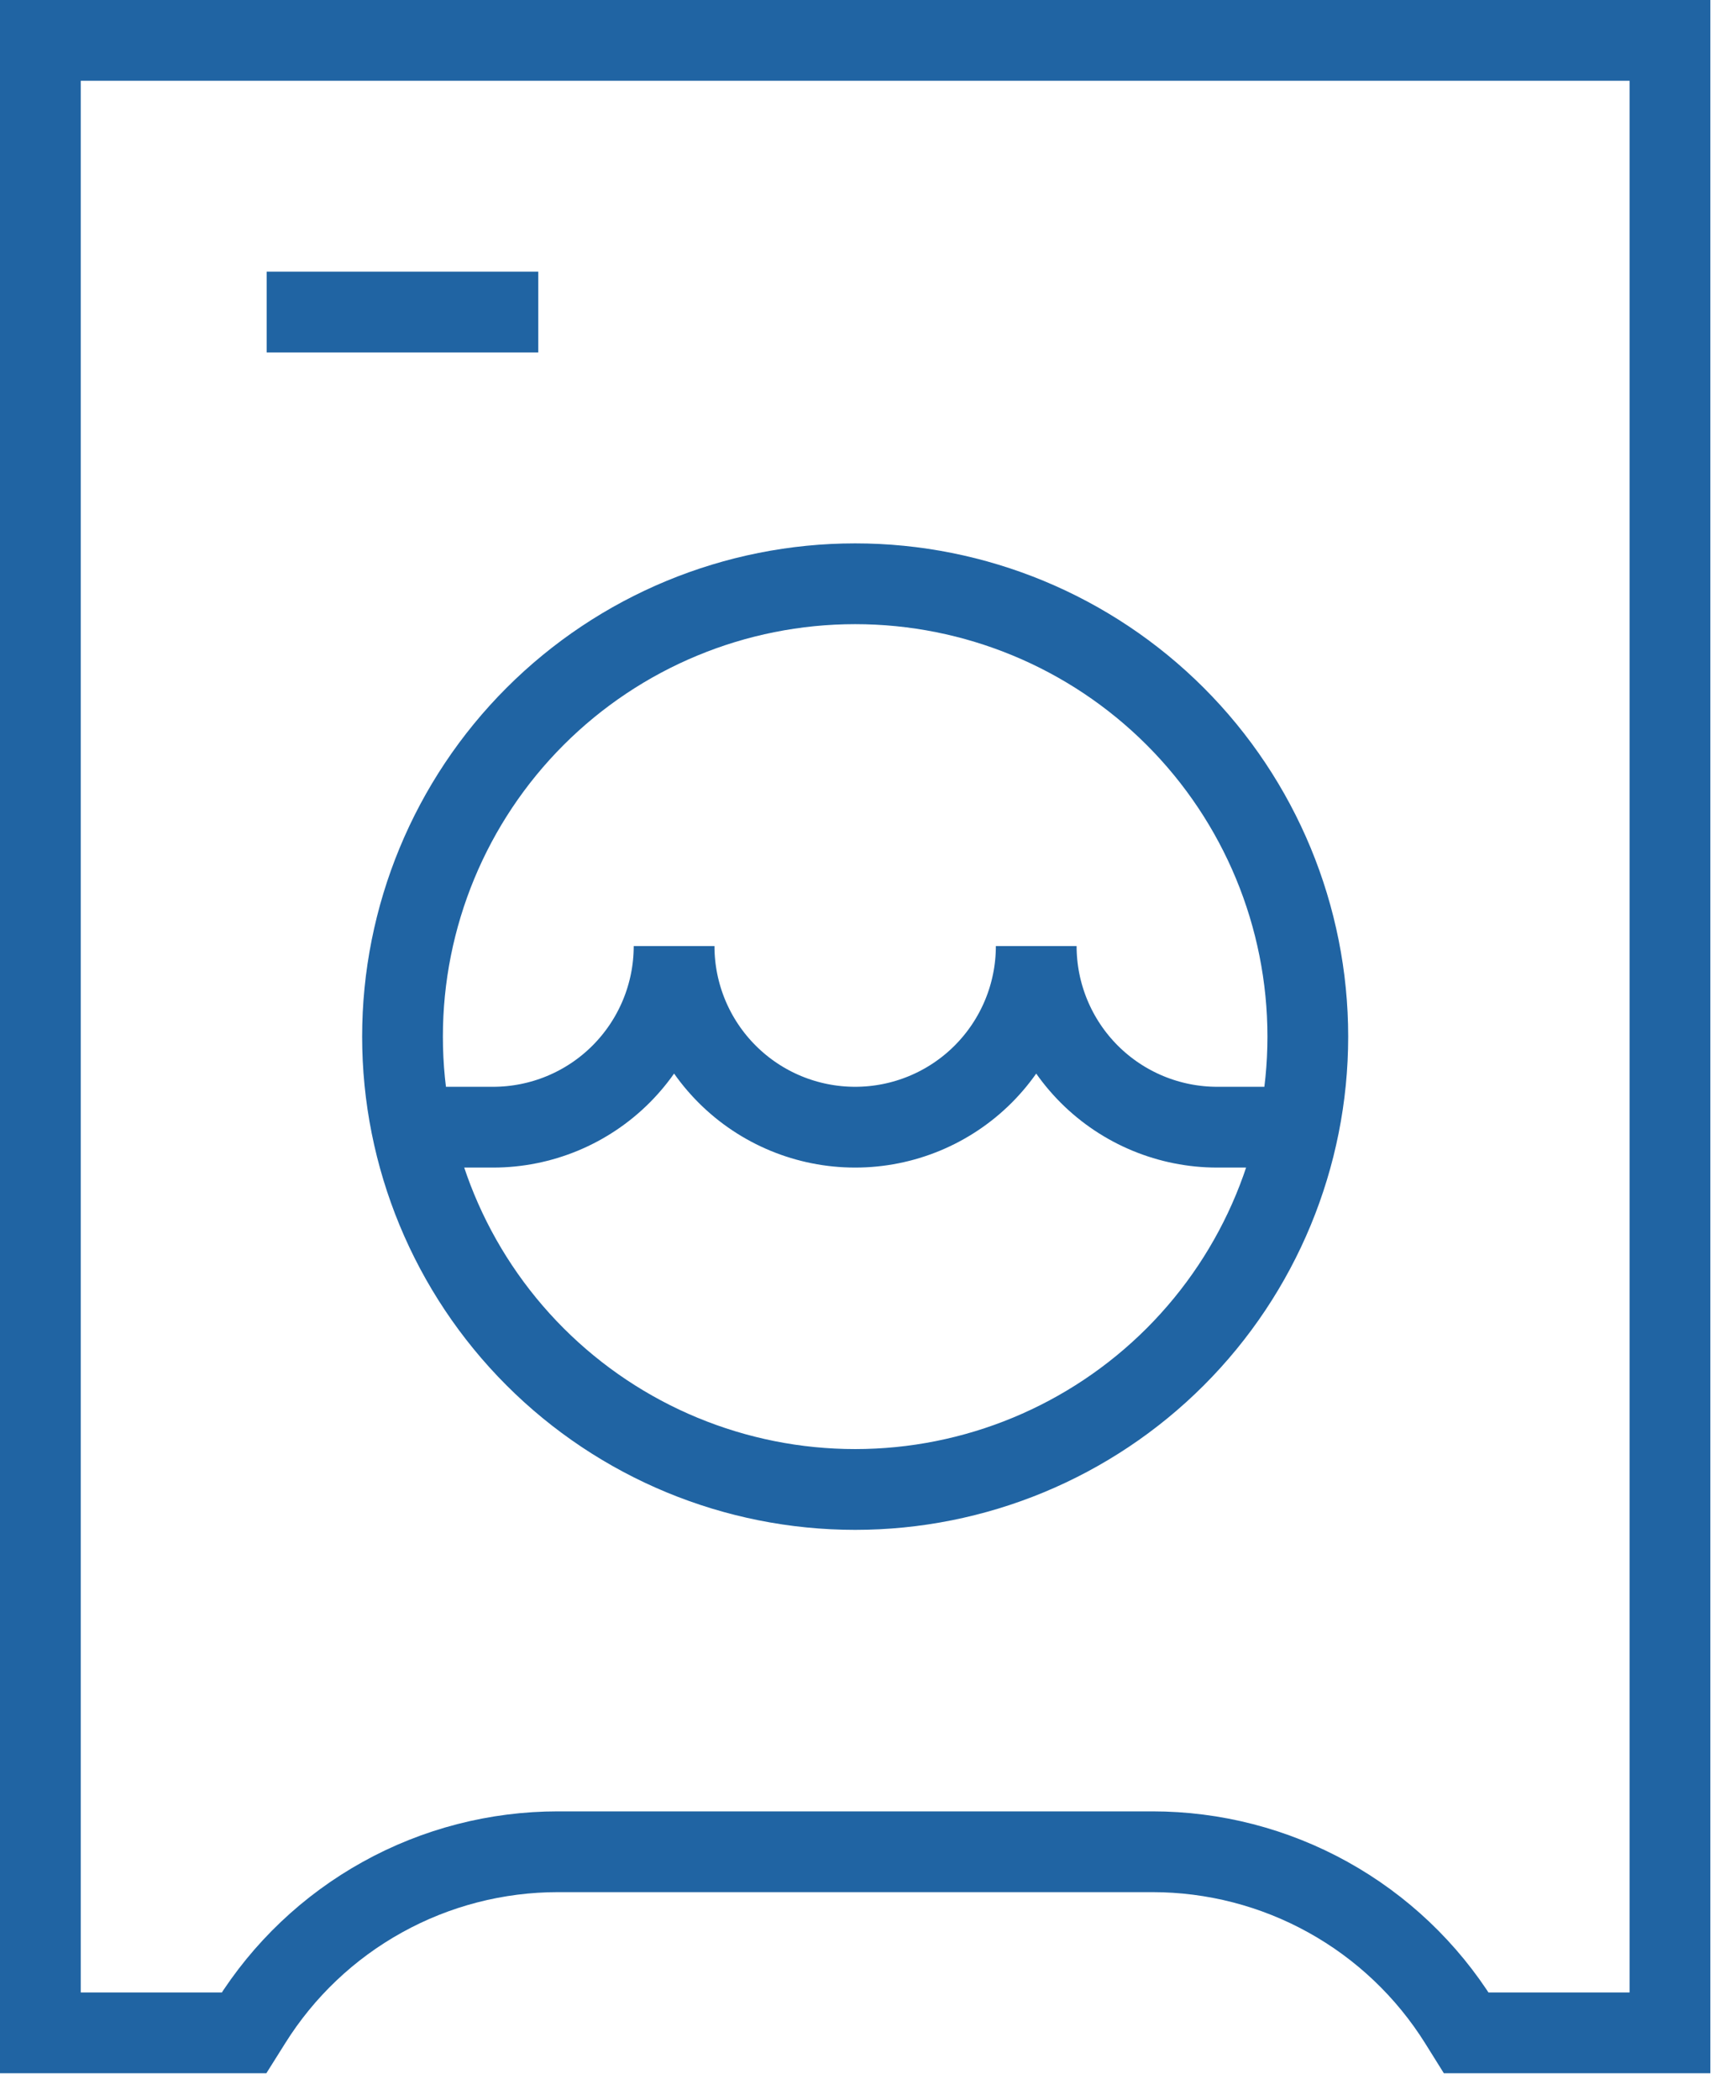 <svg width="43" height="52" viewBox="0 0 43 52" fill="none" xmlns="http://www.w3.org/2000/svg">
<path d="M32.17 27.909H30.151C28.962 27.909 27.821 27.437 26.98 26.596C26.139 25.754 25.667 24.614 25.667 23.424C25.667 24.614 25.194 25.754 24.353 26.596C23.512 27.437 22.371 27.909 21.182 27.909C19.992 27.909 18.852 27.437 18.011 26.596C17.169 25.754 16.697 24.614 16.697 23.424C16.697 24.614 16.224 25.754 15.383 26.596C14.542 27.437 13.402 27.909 12.212 27.909H10.194M6.606 7.727H13.333M13.82 45.849H28.544C30.065 45.849 31.561 46.235 32.892 46.973C34.222 47.71 35.344 48.774 36.15 50.064L36.318 50.333H41.364V1H1V50.333H6.045L6.214 50.064C7.02 48.774 8.141 47.71 9.472 46.973C10.802 46.235 12.299 45.849 13.82 45.849ZM21.182 36.879C18.208 36.879 15.356 35.697 13.254 33.595C11.151 31.492 9.97 28.64 9.97 25.667C9.97 22.693 11.151 19.841 13.254 17.738C15.356 15.636 18.208 14.454 21.182 14.454C24.155 14.454 27.007 15.636 29.11 17.738C31.213 19.841 32.394 22.693 32.394 25.667C32.394 28.64 31.213 31.492 29.11 33.595C27.007 35.697 24.155 36.879 21.182 36.879Z" stroke="#2064A3" stroke-width="2"/>
</svg>

